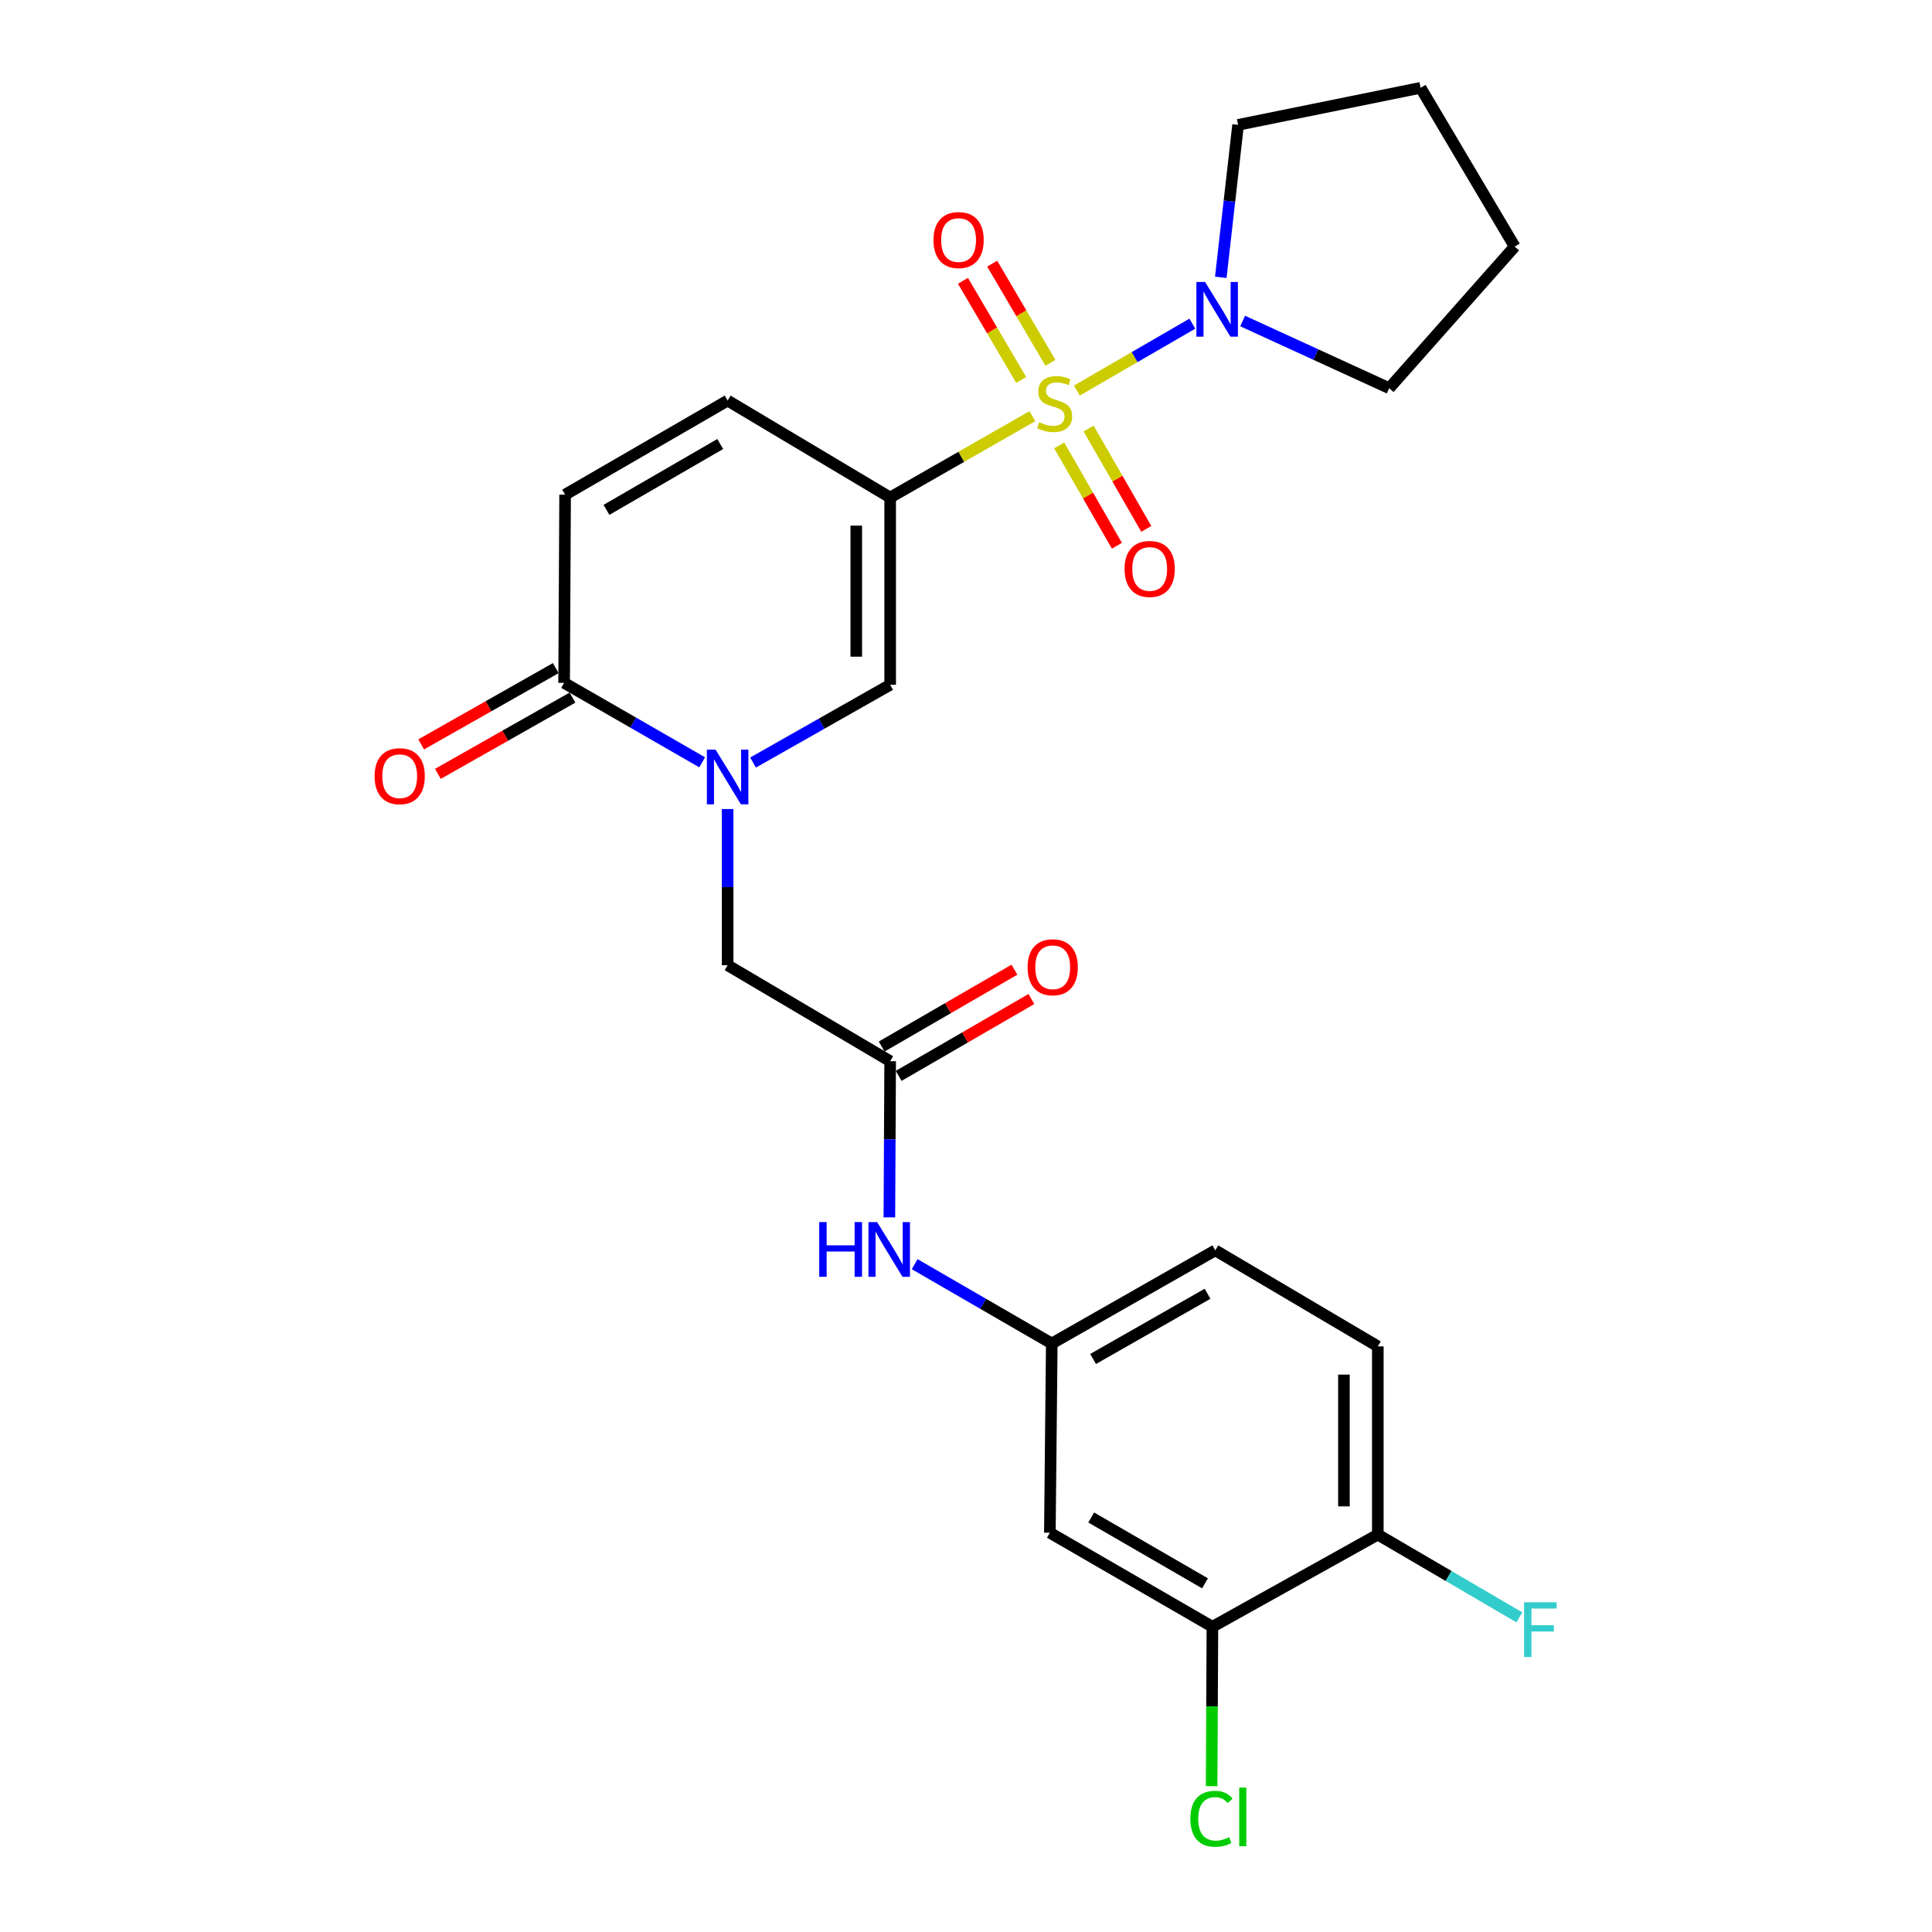 <?xml version='1.0' encoding='iso-8859-1'?>
<svg version='1.1' baseProfile='full'
              xmlns='http://www.w3.org/2000/svg'
                      xmlns:rdkit='http://www.rdkit.org/xml'
                      xmlns:xlink='http://www.w3.org/1999/xlink'
                  xml:space='preserve'
width='1000px' height='1000px' viewBox='0 0 1000 1000'>
<!-- END OF HEADER -->
<rect style='opacity:1.0;fill:#FFFFFF;stroke:none' width='1000' height='1000' x='0' y='0'> </rect>
<path class='bond-0' d='M 534.338,215.413 L 497.543,236.464' style='fill:none;fill-rule:evenodd;stroke:#CCCC00;stroke-width:6px;stroke-linecap:butt;stroke-linejoin:miter;stroke-opacity:1' />
<path class='bond-0' d='M 497.543,236.464 L 460.749,257.516' style='fill:none;fill-rule:evenodd;stroke:#000000;stroke-width:6px;stroke-linecap:butt;stroke-linejoin:miter;stroke-opacity:1' />
<path class='bond-3' d='M 557.38,202.151 L 587.269,184.845' style='fill:none;fill-rule:evenodd;stroke:#CCCC00;stroke-width:6px;stroke-linecap:butt;stroke-linejoin:miter;stroke-opacity:1' />
<path class='bond-3' d='M 587.269,184.845 L 617.159,167.539' style='fill:none;fill-rule:evenodd;stroke:#0000FF;stroke-width:6px;stroke-linecap:butt;stroke-linejoin:miter;stroke-opacity:1' />
<path class='bond-9' d='M 548.239,230.535 L 563.174,256.512' style='fill:none;fill-rule:evenodd;stroke:#CCCC00;stroke-width:6px;stroke-linecap:butt;stroke-linejoin:miter;stroke-opacity:1' />
<path class='bond-9' d='M 563.174,256.512 L 578.108,282.488' style='fill:none;fill-rule:evenodd;stroke:#FF0000;stroke-width:6px;stroke-linecap:butt;stroke-linejoin:miter;stroke-opacity:1' />
<path class='bond-9' d='M 563.448,221.792 L 578.382,247.768' style='fill:none;fill-rule:evenodd;stroke:#CCCC00;stroke-width:6px;stroke-linecap:butt;stroke-linejoin:miter;stroke-opacity:1' />
<path class='bond-9' d='M 578.382,247.768 L 593.317,273.744' style='fill:none;fill-rule:evenodd;stroke:#FF0000;stroke-width:6px;stroke-linecap:butt;stroke-linejoin:miter;stroke-opacity:1' />
<path class='bond-10' d='M 543.701,187.8 L 528.628,162.132' style='fill:none;fill-rule:evenodd;stroke:#CCCC00;stroke-width:6px;stroke-linecap:butt;stroke-linejoin:miter;stroke-opacity:1' />
<path class='bond-10' d='M 528.628,162.132 L 513.555,136.464' style='fill:none;fill-rule:evenodd;stroke:#FF0000;stroke-width:6px;stroke-linecap:butt;stroke-linejoin:miter;stroke-opacity:1' />
<path class='bond-10' d='M 528.574,196.683 L 513.501,171.015' style='fill:none;fill-rule:evenodd;stroke:#CCCC00;stroke-width:6px;stroke-linecap:butt;stroke-linejoin:miter;stroke-opacity:1' />
<path class='bond-10' d='M 513.501,171.015 L 498.428,145.347' style='fill:none;fill-rule:evenodd;stroke:#FF0000;stroke-width:6px;stroke-linecap:butt;stroke-linejoin:miter;stroke-opacity:1' />
<path class='bond-2' d='M 460.749,257.516 L 460.749,354.439' style='fill:none;fill-rule:evenodd;stroke:#000000;stroke-width:6px;stroke-linecap:butt;stroke-linejoin:miter;stroke-opacity:1' />
<path class='bond-2' d='M 443.206,272.054 L 443.206,339.9' style='fill:none;fill-rule:evenodd;stroke:#000000;stroke-width:6px;stroke-linecap:butt;stroke-linejoin:miter;stroke-opacity:1' />
<path class='bond-5' d='M 460.749,257.516 L 376.622,207.334' style='fill:none;fill-rule:evenodd;stroke:#000000;stroke-width:6px;stroke-linecap:butt;stroke-linejoin:miter;stroke-opacity:1' />
<path class='bond-1' d='M 389.78,394.7 L 425.265,374.569' style='fill:none;fill-rule:evenodd;stroke:#0000FF;stroke-width:6px;stroke-linecap:butt;stroke-linejoin:miter;stroke-opacity:1' />
<path class='bond-1' d='M 425.265,374.569 L 460.749,354.439' style='fill:none;fill-rule:evenodd;stroke:#000000;stroke-width:6px;stroke-linecap:butt;stroke-linejoin:miter;stroke-opacity:1' />
<path class='bond-8' d='M 376.622,418.76 L 376.622,459.177' style='fill:none;fill-rule:evenodd;stroke:#0000FF;stroke-width:6px;stroke-linecap:butt;stroke-linejoin:miter;stroke-opacity:1' />
<path class='bond-8' d='M 376.622,459.177 L 376.622,499.595' style='fill:none;fill-rule:evenodd;stroke:#000000;stroke-width:6px;stroke-linecap:butt;stroke-linejoin:miter;stroke-opacity:1' />
<path class='bond-27' d='M 363.441,394.577 L 327.715,374.011' style='fill:none;fill-rule:evenodd;stroke:#0000FF;stroke-width:6px;stroke-linecap:butt;stroke-linejoin:miter;stroke-opacity:1' />
<path class='bond-27' d='M 327.715,374.011 L 291.989,353.445' style='fill:none;fill-rule:evenodd;stroke:#000000;stroke-width:6px;stroke-linecap:butt;stroke-linejoin:miter;stroke-opacity:1' />
<path class='bond-22' d='M 643.186,166.152 L 681.12,183.541' style='fill:none;fill-rule:evenodd;stroke:#0000FF;stroke-width:6px;stroke-linecap:butt;stroke-linejoin:miter;stroke-opacity:1' />
<path class='bond-22' d='M 681.12,183.541 L 719.055,200.931' style='fill:none;fill-rule:evenodd;stroke:#000000;stroke-width:6px;stroke-linecap:butt;stroke-linejoin:miter;stroke-opacity:1' />
<path class='bond-23' d='M 631.876,143.543 L 636.355,104.089' style='fill:none;fill-rule:evenodd;stroke:#0000FF;stroke-width:6px;stroke-linecap:butt;stroke-linejoin:miter;stroke-opacity:1' />
<path class='bond-23' d='M 636.355,104.089 L 640.834,64.635' style='fill:none;fill-rule:evenodd;stroke:#000000;stroke-width:6px;stroke-linecap:butt;stroke-linejoin:miter;stroke-opacity:1' />
<path class='bond-4' d='M 291.989,353.445 L 292.496,256.034' style='fill:none;fill-rule:evenodd;stroke:#000000;stroke-width:6px;stroke-linecap:butt;stroke-linejoin:miter;stroke-opacity:1' />
<path class='bond-16' d='M 287.664,345.814 L 252.831,365.553' style='fill:none;fill-rule:evenodd;stroke:#000000;stroke-width:6px;stroke-linecap:butt;stroke-linejoin:miter;stroke-opacity:1' />
<path class='bond-16' d='M 252.831,365.553 L 217.999,385.293' style='fill:none;fill-rule:evenodd;stroke:#FF0000;stroke-width:6px;stroke-linecap:butt;stroke-linejoin:miter;stroke-opacity:1' />
<path class='bond-16' d='M 296.313,361.076 L 261.481,380.816' style='fill:none;fill-rule:evenodd;stroke:#000000;stroke-width:6px;stroke-linecap:butt;stroke-linejoin:miter;stroke-opacity:1' />
<path class='bond-16' d='M 261.481,380.816 L 226.648,400.555' style='fill:none;fill-rule:evenodd;stroke:#FF0000;stroke-width:6px;stroke-linecap:butt;stroke-linejoin:miter;stroke-opacity:1' />
<path class='bond-6' d='M 376.622,207.334 L 292.496,256.034' style='fill:none;fill-rule:evenodd;stroke:#000000;stroke-width:6px;stroke-linecap:butt;stroke-linejoin:miter;stroke-opacity:1' />
<path class='bond-6' d='M 372.792,229.821 L 313.903,263.912' style='fill:none;fill-rule:evenodd;stroke:#000000;stroke-width:6px;stroke-linecap:butt;stroke-linejoin:miter;stroke-opacity:1' />
<path class='bond-7' d='M 460.749,549.279 L 376.622,499.595' style='fill:none;fill-rule:evenodd;stroke:#000000;stroke-width:6px;stroke-linecap:butt;stroke-linejoin:miter;stroke-opacity:1' />
<path class='bond-13' d='M 460.749,549.279 L 460.543,589.696' style='fill:none;fill-rule:evenodd;stroke:#000000;stroke-width:6px;stroke-linecap:butt;stroke-linejoin:miter;stroke-opacity:1' />
<path class='bond-13' d='M 460.543,589.696 L 460.337,630.113' style='fill:none;fill-rule:evenodd;stroke:#0000FF;stroke-width:6px;stroke-linecap:butt;stroke-linejoin:miter;stroke-opacity:1' />
<path class='bond-17' d='M 465.144,556.87 L 499.497,536.982' style='fill:none;fill-rule:evenodd;stroke:#000000;stroke-width:6px;stroke-linecap:butt;stroke-linejoin:miter;stroke-opacity:1' />
<path class='bond-17' d='M 499.497,536.982 L 533.85,517.093' style='fill:none;fill-rule:evenodd;stroke:#FF0000;stroke-width:6px;stroke-linecap:butt;stroke-linejoin:miter;stroke-opacity:1' />
<path class='bond-17' d='M 456.354,541.688 L 490.707,521.8' style='fill:none;fill-rule:evenodd;stroke:#000000;stroke-width:6px;stroke-linecap:butt;stroke-linejoin:miter;stroke-opacity:1' />
<path class='bond-17' d='M 490.707,521.8 L 525.06,501.911' style='fill:none;fill-rule:evenodd;stroke:#FF0000;stroke-width:6px;stroke-linecap:butt;stroke-linejoin:miter;stroke-opacity:1' />
<path class='bond-11' d='M 627.54,842.017 L 543.404,793.327' style='fill:none;fill-rule:evenodd;stroke:#000000;stroke-width:6px;stroke-linecap:butt;stroke-linejoin:miter;stroke-opacity:1' />
<path class='bond-11' d='M 623.707,819.53 L 564.811,785.447' style='fill:none;fill-rule:evenodd;stroke:#000000;stroke-width:6px;stroke-linecap:butt;stroke-linejoin:miter;stroke-opacity:1' />
<path class='bond-19' d='M 627.54,842.017 L 627.336,883.259' style='fill:none;fill-rule:evenodd;stroke:#000000;stroke-width:6px;stroke-linecap:butt;stroke-linejoin:miter;stroke-opacity:1' />
<path class='bond-19' d='M 627.336,883.259 L 627.132,924.501' style='fill:none;fill-rule:evenodd;stroke:#00CC00;stroke-width:6px;stroke-linecap:butt;stroke-linejoin:miter;stroke-opacity:1' />
<path class='bond-28' d='M 627.54,842.017 L 713.158,794.301' style='fill:none;fill-rule:evenodd;stroke:#000000;stroke-width:6px;stroke-linecap:butt;stroke-linejoin:miter;stroke-opacity:1' />
<path class='bond-12' d='M 543.404,793.327 L 544.398,695.4' style='fill:none;fill-rule:evenodd;stroke:#000000;stroke-width:6px;stroke-linecap:butt;stroke-linejoin:miter;stroke-opacity:1' />
<path class='bond-14' d='M 473.422,654.33 L 508.91,674.865' style='fill:none;fill-rule:evenodd;stroke:#0000FF;stroke-width:6px;stroke-linecap:butt;stroke-linejoin:miter;stroke-opacity:1' />
<path class='bond-14' d='M 508.91,674.865 L 544.398,695.4' style='fill:none;fill-rule:evenodd;stroke:#000000;stroke-width:6px;stroke-linecap:butt;stroke-linejoin:miter;stroke-opacity:1' />
<path class='bond-20' d='M 544.398,695.4 L 629.032,647.177' style='fill:none;fill-rule:evenodd;stroke:#000000;stroke-width:6px;stroke-linecap:butt;stroke-linejoin:miter;stroke-opacity:1' />
<path class='bond-20' d='M 565.778,703.408 L 625.021,669.652' style='fill:none;fill-rule:evenodd;stroke:#000000;stroke-width:6px;stroke-linecap:butt;stroke-linejoin:miter;stroke-opacity:1' />
<path class='bond-15' d='M 713.158,794.301 L 713.158,696.881' style='fill:none;fill-rule:evenodd;stroke:#000000;stroke-width:6px;stroke-linecap:butt;stroke-linejoin:miter;stroke-opacity:1' />
<path class='bond-15' d='M 695.616,779.688 L 695.616,711.494' style='fill:none;fill-rule:evenodd;stroke:#000000;stroke-width:6px;stroke-linecap:butt;stroke-linejoin:miter;stroke-opacity:1' />
<path class='bond-21' d='M 713.158,794.301 L 749.793,815.725' style='fill:none;fill-rule:evenodd;stroke:#000000;stroke-width:6px;stroke-linecap:butt;stroke-linejoin:miter;stroke-opacity:1' />
<path class='bond-21' d='M 749.793,815.725 L 786.429,837.15' style='fill:none;fill-rule:evenodd;stroke:#33CCCC;stroke-width:6px;stroke-linecap:butt;stroke-linejoin:miter;stroke-opacity:1' />
<path class='bond-18' d='M 713.158,696.881 L 629.032,647.177' style='fill:none;fill-rule:evenodd;stroke:#000000;stroke-width:6px;stroke-linecap:butt;stroke-linejoin:miter;stroke-opacity:1' />
<path class='bond-25' d='M 719.055,200.931 L 784.001,127.622' style='fill:none;fill-rule:evenodd;stroke:#000000;stroke-width:6px;stroke-linecap:butt;stroke-linejoin:miter;stroke-opacity:1' />
<path class='bond-24' d='M 640.834,64.635 L 735.291,45.455' style='fill:none;fill-rule:evenodd;stroke:#000000;stroke-width:6px;stroke-linecap:butt;stroke-linejoin:miter;stroke-opacity:1' />
<path class='bond-26' d='M 735.291,45.455 L 784.001,127.622' style='fill:none;fill-rule:evenodd;stroke:#000000;stroke-width:6px;stroke-linecap:butt;stroke-linejoin:miter;stroke-opacity:1' />
<path  class='atom-0' d='M 537.87 218.536
Q 538.19 218.656, 539.51 219.216
Q 540.83 219.776, 542.27 220.136
Q 543.75 220.456, 545.19 220.456
Q 547.87 220.456, 549.43 219.176
Q 550.99 217.856, 550.99 215.576
Q 550.99 214.016, 550.19 213.056
Q 549.43 212.096, 548.23 211.576
Q 547.03 211.056, 545.03 210.456
Q 542.51 209.696, 540.99 208.976
Q 539.51 208.256, 538.43 206.736
Q 537.39 205.216, 537.39 202.656
Q 537.39 199.096, 539.79 196.896
Q 542.23 194.696, 547.03 194.696
Q 550.31 194.696, 554.03 196.256
L 553.11 199.336
Q 549.71 197.936, 547.15 197.936
Q 544.39 197.936, 542.87 199.096
Q 541.35 200.216, 541.39 202.176
Q 541.39 203.696, 542.15 204.616
Q 542.95 205.536, 544.07 206.056
Q 545.23 206.576, 547.15 207.176
Q 549.71 207.976, 551.23 208.776
Q 552.75 209.576, 553.83 211.216
Q 554.95 212.816, 554.95 215.576
Q 554.95 219.496, 552.31 221.616
Q 549.71 223.696, 545.35 223.696
Q 542.83 223.696, 540.91 223.136
Q 539.03 222.616, 536.79 221.696
L 537.87 218.536
' fill='#CCCC00'/>
<path  class='atom-2' d='M 370.362 388.005
L 379.642 403.005
Q 380.562 404.485, 382.042 407.165
Q 383.522 409.845, 383.602 410.005
L 383.602 388.005
L 387.362 388.005
L 387.362 416.325
L 383.482 416.325
L 373.522 399.925
Q 372.362 398.005, 371.122 395.805
Q 369.922 393.605, 369.562 392.925
L 369.562 416.325
L 365.882 416.325
L 365.882 388.005
L 370.362 388.005
' fill='#0000FF'/>
<path  class='atom-4' d='M 623.736 145.945
L 633.016 160.945
Q 633.936 162.425, 635.416 165.105
Q 636.896 167.785, 636.976 167.945
L 636.976 145.945
L 640.736 145.945
L 640.736 174.265
L 636.856 174.265
L 626.896 157.865
Q 625.736 155.945, 624.496 153.745
Q 623.296 151.545, 622.936 150.865
L 622.936 174.265
L 619.256 174.265
L 619.256 145.945
L 623.736 145.945
' fill='#0000FF'/>
<path  class='atom-10' d='M 582.077 294.484
Q 582.077 287.684, 585.437 283.884
Q 588.797 280.084, 595.077 280.084
Q 601.357 280.084, 604.717 283.884
Q 608.077 287.684, 608.077 294.484
Q 608.077 301.364, 604.677 305.284
Q 601.277 309.164, 595.077 309.164
Q 588.837 309.164, 585.437 305.284
Q 582.077 301.404, 582.077 294.484
M 595.077 305.964
Q 599.397 305.964, 601.717 303.084
Q 604.077 300.164, 604.077 294.484
Q 604.077 288.924, 601.717 286.124
Q 599.397 283.284, 595.077 283.284
Q 590.757 283.284, 588.397 286.084
Q 586.077 288.884, 586.077 294.484
Q 586.077 300.204, 588.397 303.084
Q 590.757 305.964, 595.077 305.964
' fill='#FF0000'/>
<path  class='atom-11' d='M 483.166 124.252
Q 483.166 117.452, 486.526 113.652
Q 489.886 109.852, 496.166 109.852
Q 502.446 109.852, 505.806 113.652
Q 509.166 117.452, 509.166 124.252
Q 509.166 131.132, 505.766 135.052
Q 502.366 138.932, 496.166 138.932
Q 489.926 138.932, 486.526 135.052
Q 483.166 131.172, 483.166 124.252
M 496.166 135.732
Q 500.486 135.732, 502.806 132.852
Q 505.166 129.932, 505.166 124.252
Q 505.166 118.692, 502.806 115.892
Q 500.486 113.052, 496.166 113.052
Q 491.846 113.052, 489.486 115.852
Q 487.166 118.652, 487.166 124.252
Q 487.166 129.972, 489.486 132.852
Q 491.846 135.732, 496.166 135.732
' fill='#FF0000'/>
<path  class='atom-14' d='M 424.032 632.549
L 427.872 632.549
L 427.872 644.589
L 442.352 644.589
L 442.352 632.549
L 446.192 632.549
L 446.192 660.869
L 442.352 660.869
L 442.352 647.789
L 427.872 647.789
L 427.872 660.869
L 424.032 660.869
L 424.032 632.549
' fill='#0000FF'/>
<path  class='atom-14' d='M 453.992 632.549
L 463.272 647.549
Q 464.192 649.029, 465.672 651.709
Q 467.152 654.389, 467.232 654.549
L 467.232 632.549
L 470.992 632.549
L 470.992 660.869
L 467.112 660.869
L 457.152 644.469
Q 455.992 642.549, 454.752 640.349
Q 453.552 638.149, 453.192 637.469
L 453.192 660.869
L 449.512 660.869
L 449.512 632.549
L 453.992 632.549
' fill='#0000FF'/>
<path  class='atom-17' d='M 193.878 401.757
Q 193.878 394.957, 197.238 391.157
Q 200.598 387.357, 206.878 387.357
Q 213.158 387.357, 216.518 391.157
Q 219.878 394.957, 219.878 401.757
Q 219.878 408.637, 216.478 412.557
Q 213.078 416.437, 206.878 416.437
Q 200.638 416.437, 197.238 412.557
Q 193.878 408.677, 193.878 401.757
M 206.878 413.237
Q 211.198 413.237, 213.518 410.357
Q 215.878 407.437, 215.878 401.757
Q 215.878 396.197, 213.518 393.397
Q 211.198 390.557, 206.878 390.557
Q 202.558 390.557, 200.198 393.357
Q 197.878 396.157, 197.878 401.757
Q 197.878 407.477, 200.198 410.357
Q 202.558 413.237, 206.878 413.237
' fill='#FF0000'/>
<path  class='atom-18' d='M 531.885 500.649
Q 531.885 493.849, 535.245 490.049
Q 538.605 486.249, 544.885 486.249
Q 551.165 486.249, 554.525 490.049
Q 557.885 493.849, 557.885 500.649
Q 557.885 507.529, 554.485 511.449
Q 551.085 515.329, 544.885 515.329
Q 538.645 515.329, 535.245 511.449
Q 531.885 507.569, 531.885 500.649
M 544.885 512.129
Q 549.205 512.129, 551.525 509.249
Q 553.885 506.329, 553.885 500.649
Q 553.885 495.089, 551.525 492.289
Q 549.205 489.449, 544.885 489.449
Q 540.565 489.449, 538.205 492.249
Q 535.885 495.049, 535.885 500.649
Q 535.885 506.369, 538.205 509.249
Q 540.565 512.129, 544.885 512.129
' fill='#FF0000'/>
<path  class='atom-20' d='M 616.133 941.402
Q 616.133 934.362, 619.413 930.682
Q 622.733 926.962, 629.013 926.962
Q 634.853 926.962, 637.973 931.082
L 635.333 933.242
Q 633.053 930.242, 629.013 930.242
Q 624.733 930.242, 622.453 933.122
Q 620.213 935.962, 620.213 941.402
Q 620.213 947.002, 622.533 949.882
Q 624.893 952.762, 629.453 952.762
Q 632.573 952.762, 636.213 950.882
L 637.333 953.882
Q 635.853 954.842, 633.613 955.402
Q 631.373 955.962, 628.893 955.962
Q 622.733 955.962, 619.413 952.202
Q 616.133 948.442, 616.133 941.402
' fill='#00CC00'/>
<path  class='atom-20' d='M 641.413 925.242
L 645.093 925.242
L 645.093 955.602
L 641.413 955.602
L 641.413 925.242
' fill='#00CC00'/>
<path  class='atom-22' d='M 788.865 829.338
L 805.705 829.338
L 805.705 832.578
L 792.665 832.578
L 792.665 841.178
L 804.265 841.178
L 804.265 844.458
L 792.665 844.458
L 792.665 857.658
L 788.865 857.658
L 788.865 829.338
' fill='#33CCCC'/>
</svg>
